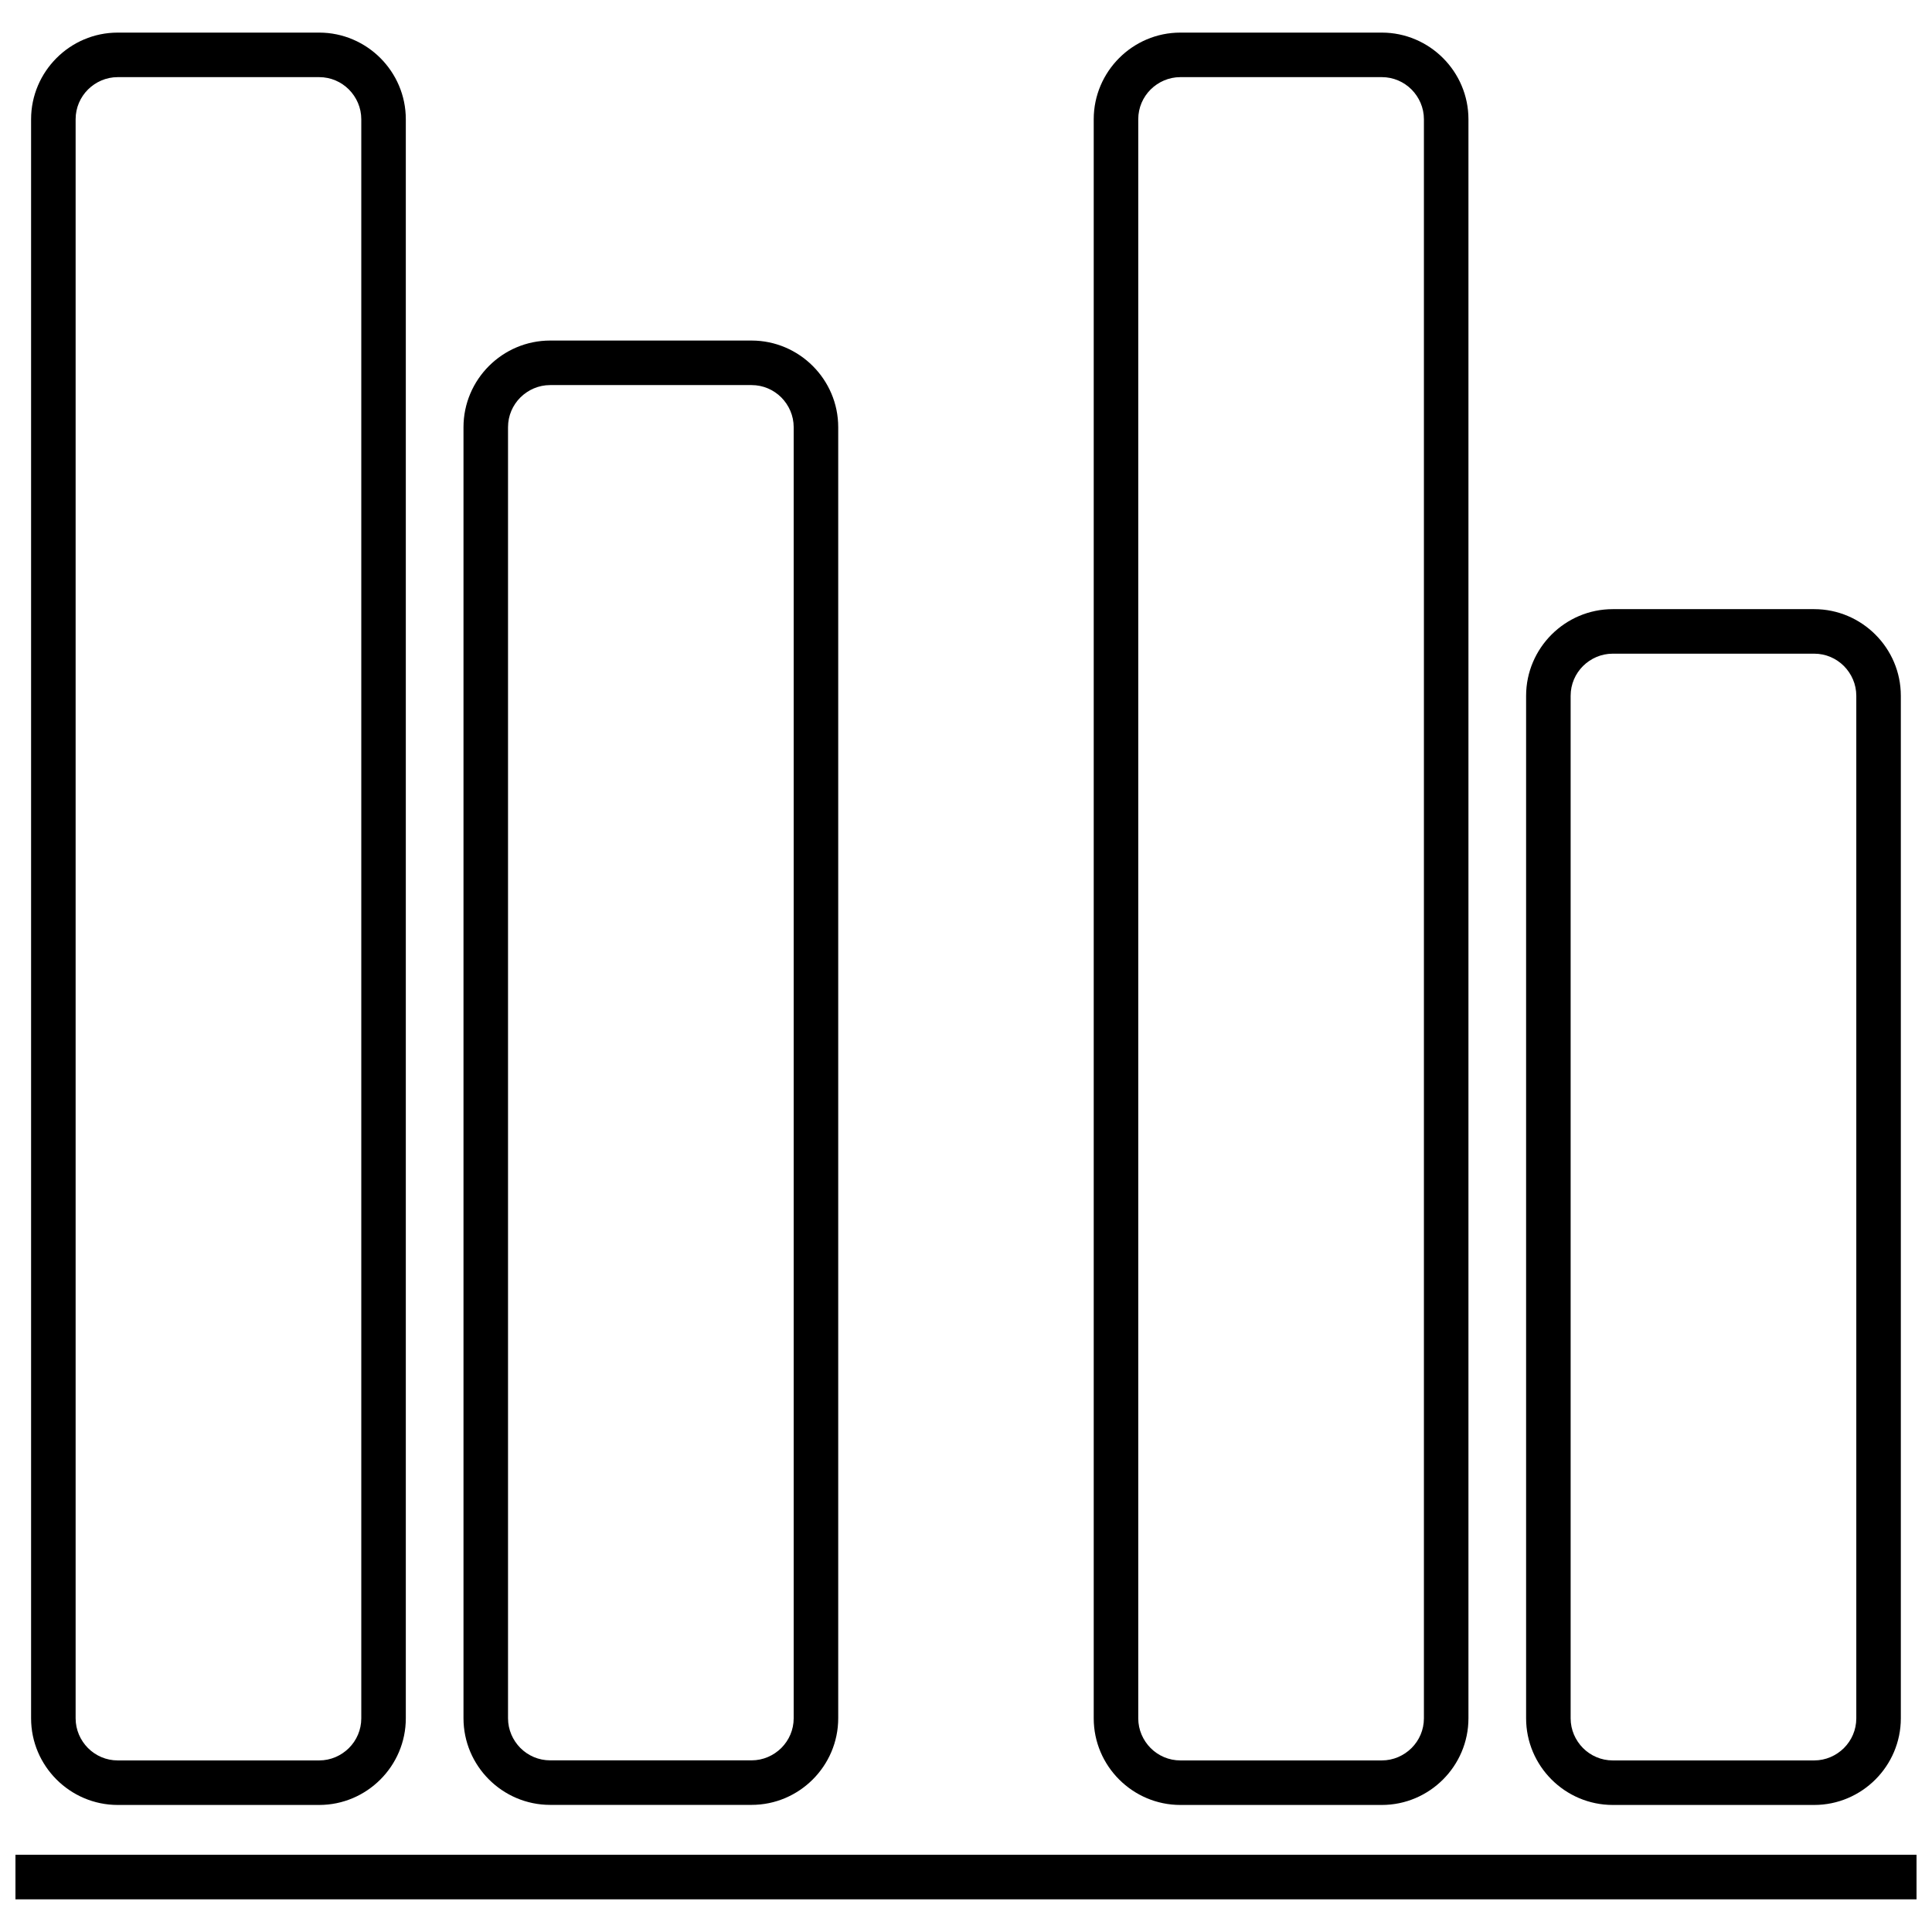 <?xml version="1.0" encoding="UTF-8"?>
<!-- Uploaded to: ICON Repo, www.iconrepo.com, Generator: ICON Repo Mixer Tools -->
<svg width="800px" height="800px" version="1.1" viewBox="144 144 512 512" xmlns="http://www.w3.org/2000/svg">
 <defs>
  <clipPath id="a">
   <path d="m148.09 152h503.81v496h-503.81z"/>
  </clipPath>
 </defs>
 <g clip-path="url(#a)">
  <path d="m175.2 152.64h53.383c6.324 0 12.07 2.594 16.219 6.742 4.168 4.168 6.742 9.914 6.742 16.219v423.77c0 6.324-2.594 12.07-6.742 16.219-4.168 4.168-9.914 6.742-16.219 6.742h-53.383c-6.324 0-12.07-2.594-16.219-6.742-4.168-4.168-6.742-9.895-6.742-16.219v-423.77c0-6.324 2.594-12.07 6.742-16.219 4.168-4.168 9.895-6.742 16.219-6.742zm-27.105 482.9h503.81v11.801h-503.81zm423.3-330.11h53.383c6.324 0 12.07 2.594 16.219 6.742 4.168 4.168 6.742 9.895 6.742 16.219v270.98c0 6.324-2.594 12.07-6.742 16.219-4.168 4.168-9.914 6.742-16.219 6.742h-53.383c-6.324 0-12.07-2.594-16.219-6.742-4.168-4.168-6.742-9.914-6.742-16.219v-270.98c0-6.324 2.594-12.07 6.742-16.219 4.168-4.168 9.914-6.742 16.219-6.742zm53.383 11.801h-53.383c-3.07 0-5.848 1.266-7.883 3.277-2.031 2.031-3.277 4.812-3.277 7.883v270.98c0 3.07 1.266 5.848 3.277 7.883 2.031 2.031 4.812 3.277 7.883 3.277h53.383c3.07 0 5.848-1.266 7.883-3.277 2.031-2.031 3.277-4.812 3.277-7.883v-270.98c0-3.07-1.266-5.848-3.277-7.883-2.031-2.031-4.812-3.277-7.883-3.277zm-167.97-164.59h53.383c6.324 0 12.07 2.594 16.219 6.742 4.168 4.168 6.742 9.914 6.742 16.219v423.77c0 6.324-2.594 12.07-6.742 16.219-4.168 4.168-9.914 6.742-16.219 6.742h-53.383c-6.324 0-12.07-2.594-16.219-6.742-4.168-4.168-6.742-9.895-6.742-16.219v-423.77c0-6.324 2.594-12.07 6.742-16.219 4.168-4.168 9.895-6.742 16.219-6.742zm53.383 11.801h-53.383c-3.07 0-5.848 1.266-7.883 3.277-2.031 2.031-3.277 4.812-3.277 7.883v423.77c0 3.07 1.266 5.848 3.277 7.883 2.031 2.031 4.812 3.277 7.883 3.277h53.383c3.07 0 5.848-1.266 7.883-3.277 2.031-2.031 3.277-4.812 3.277-7.883v-423.77c0-3.07-1.266-5.848-3.277-7.883-2.031-2.031-4.812-3.277-7.883-3.277zm-220.4 69.809h53.383c6.324 0 12.07 2.594 16.219 6.742 4.168 4.168 6.742 9.895 6.742 16.219v342.14c0 6.324-2.594 12.07-6.742 16.219-4.168 4.168-9.914 6.742-16.219 6.742h-53.383c-6.324 0-12.07-2.594-16.219-6.742-4.168-4.168-6.742-9.895-6.742-16.219v-342.14c0-6.324 2.594-12.07 6.742-16.219 4.168-4.168 9.914-6.742 16.219-6.742zm53.383 11.801h-53.383c-3.07 0-5.848 1.266-7.883 3.277-2.031 2.031-3.277 4.812-3.277 7.883v342.14c0 3.07 1.266 5.848 3.277 7.883 2.031 2.031 4.812 3.277 7.883 3.277h53.383c3.07 0 5.848-1.266 7.883-3.277 2.031-2.031 3.277-4.812 3.277-7.883v-342.14c0-3.07-1.266-5.848-3.277-7.883-2.031-2.031-4.812-3.277-7.883-3.277zm-114.59-81.609h-53.383c-3.07 0-5.848 1.266-7.883 3.277-2.031 2.031-3.277 4.812-3.277 7.883v423.77c0 3.07 1.266 5.848 3.277 7.883 2.031 2.031 4.812 3.277 7.883 3.277h53.383c3.07 0 5.848-1.266 7.883-3.277 2.031-2.031 3.277-4.812 3.277-7.883v-423.77c0-3.07-1.266-5.848-3.277-7.883-2.031-2.031-4.812-3.277-7.883-3.277z"/>
 </g>
</svg>